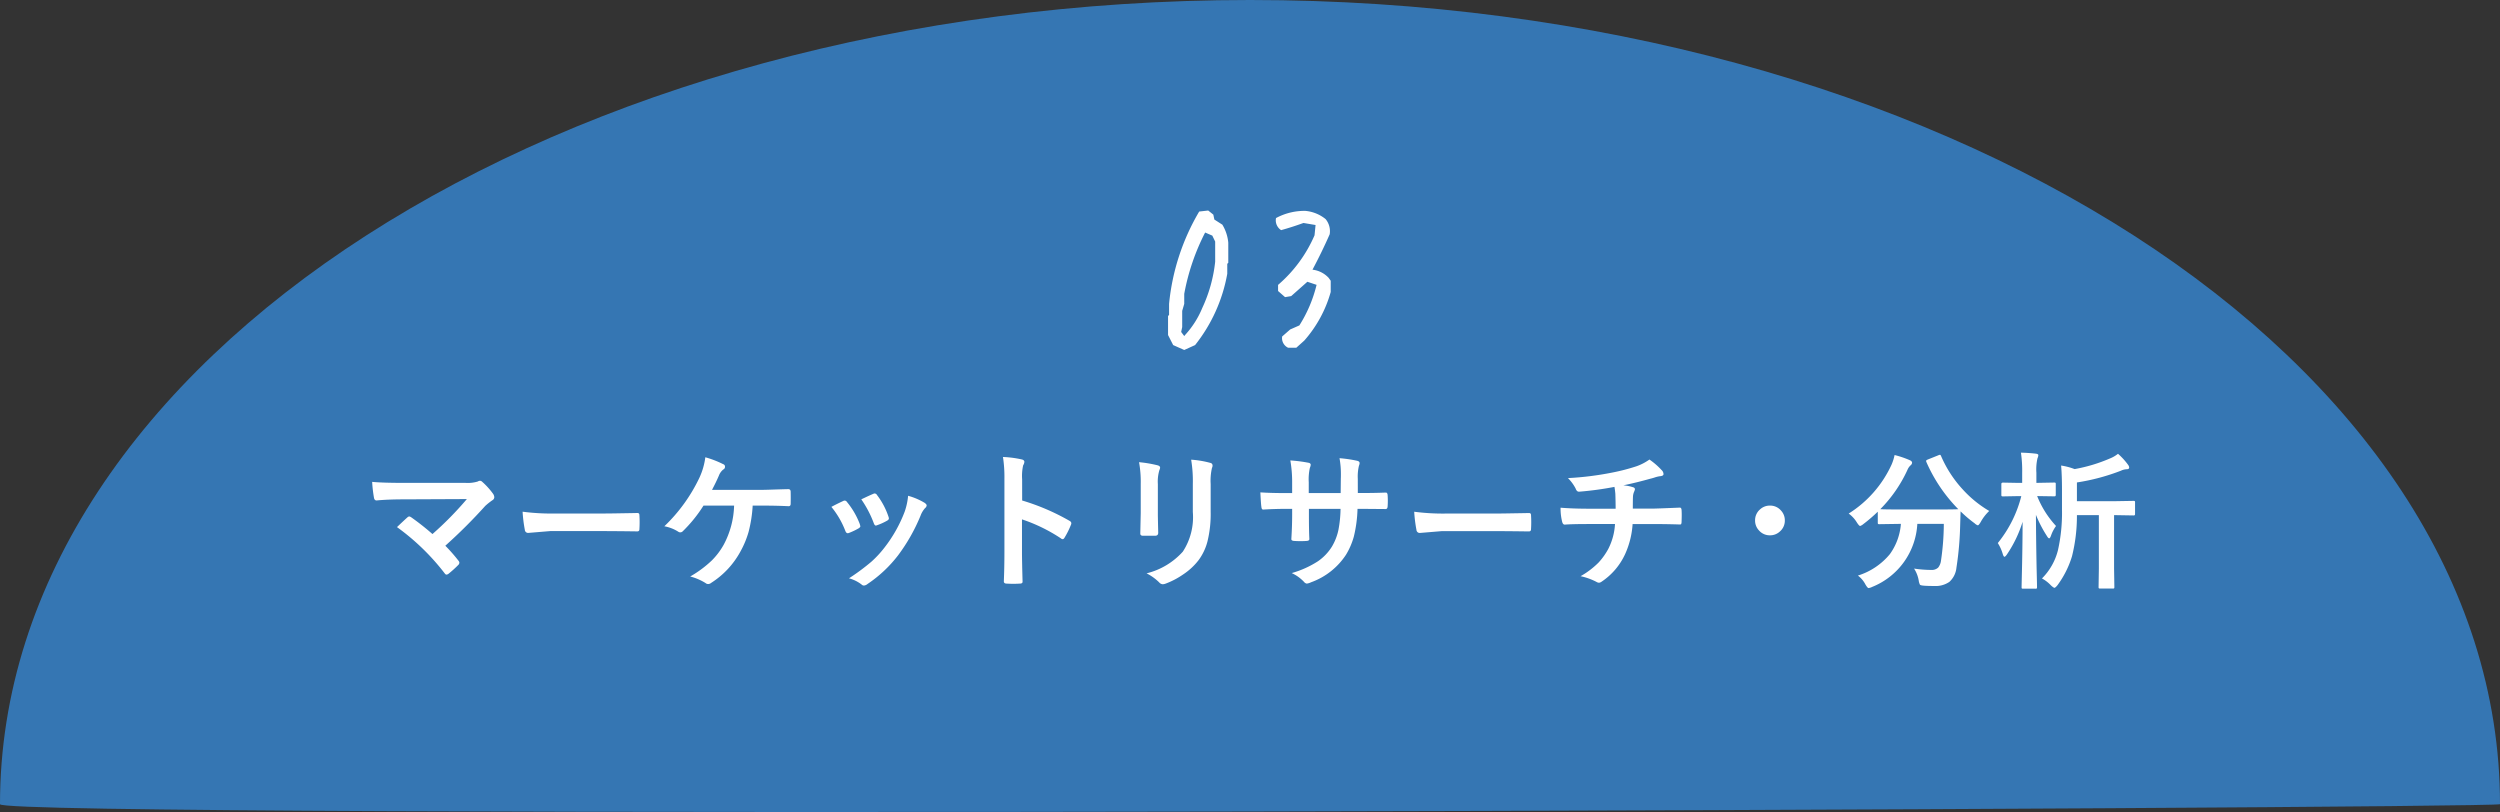 <svg xmlns="http://www.w3.org/2000/svg" width="286" height="92.895" viewBox="0 0 286 92.895">
  <rect x="0" y="0" width="286" height="92.895" fill="#333333" stroke="none"/>
  <g id="_5-3" data-name="5-3" transform="translate(-608 -3458)">
    <path id="パス_3421" data-name="パス 3421" d="M143,0c78.977,0,143,41.19,143,92-.661.52-286.2,1.722-286,0C0,41.19,64.023,0,143,0Z" transform="translate(608 3458)" fill="#3576b3"/>
    <path id="パス_3457" data-name="パス 3457" d="M-92.056-3.569a18.721,18.721,0,0,1,1.494,1.7.417.417,0,0,1,.116.249.415.415,0,0,1-.149.274,12.263,12.263,0,0,1-1.112,1,.486.486,0,0,1-.216.083q-.1,0-.208-.149a26.21,26.21,0,0,0-5.454-5.288q.847-.805,1.22-1.137a.361.361,0,0,1,.191-.083.649.649,0,0,1,.241.116,29.351,29.351,0,0,1,2.407,1.9A38.347,38.347,0,0,0-89.59-8.907l-7.164.033q-1.868,0-3.163.125-.249,0-.3-.307a15.491,15.491,0,0,1-.208-1.818q1.154.116,3.7.116h6.973a3.965,3.965,0,0,0,1.411-.158A.5.5,0,0,1-88.1-11a.4.4,0,0,1,.282.133A8.385,8.385,0,0,1-86.585-9.5a.782.782,0,0,1,.133.374.414.414,0,0,1-.224.357,7.352,7.352,0,0,0-.813.647A60.033,60.033,0,0,1-92.056-3.569Zm8.84-3.893a25.1,25.1,0,0,0,3.669.208h5.479q.805,0,2.075-.025,1.619-.025,1.834-.033h.083q.224,0,.224.241.025.39.025.805t-.025.8q0,.257-.241.257h-.066q-2.548-.033-3.793-.033h-6.118l-2.5.208a.374.374,0,0,1-.39-.357A16.165,16.165,0,0,1-83.215-7.462Zm26.322-.7a15.234,15.234,0,0,1-.473,3.03,10.619,10.619,0,0,1-.9,2.175A9.772,9.772,0,0,1-61.642.681a.551.551,0,0,1-.349.133.463.463,0,0,1-.3-.116A6.314,6.314,0,0,0-64.041-.05a12.606,12.606,0,0,0,2.482-1.843A8.166,8.166,0,0,0-60.2-3.7,10.042,10.042,0,0,0-59.019-8.16h-3.5a15.862,15.862,0,0,1-2.366,2.93.4.4,0,0,1-.291.133.409.409,0,0,1-.241-.083A4.475,4.475,0,0,0-67-5.794a18.851,18.851,0,0,0,4.009-5.545,7.941,7.941,0,0,0,.681-2.349,11.357,11.357,0,0,1,2.042.789.285.285,0,0,1,.208.291.332.332,0,0,1-.191.315,1.64,1.64,0,0,0-.506.7q-.307.722-.789,1.635h5.462q.589,0,1.735-.042,1.071-.033,1.527-.042.274,0,.274.307.008.357.008.689t-.008.681q0,.274-.241.274Q-54.2-8.16-55.9-8.16Zm9.006.149q.5-.274,1.345-.672a.413.413,0,0,1,.183-.05.338.338,0,0,1,.257.166,8.967,8.967,0,0,1,1.461,2.515q.066.241.066.257,0,.108-.2.241a7.633,7.633,0,0,1-1.1.523A.408.408,0,0,1-46.02-5q-.174,0-.274-.266A9.917,9.917,0,0,0-47.887-8.01Zm3.42-.863q1.087-.515,1.361-.623a.4.4,0,0,1,.174-.05.339.339,0,0,1,.266.183,8.52,8.52,0,0,1,1.312,2.482.67.67,0,0,1,.042.2q0,.141-.216.257A7.085,7.085,0,0,1-42.7-5.9a.325.325,0,0,1-.108.025q-.133,0-.232-.274A12.275,12.275,0,0,0-44.467-8.874Zm5.354-.407a7.509,7.509,0,0,1,1.9.813q.224.166.224.291a.45.45,0,0,1-.183.307,2.692,2.692,0,0,0-.515.863A20.582,20.582,0,0,1-40.25-2.482a14.8,14.8,0,0,1-3.5,3.287.762.762,0,0,1-.407.183.375.375,0,0,1-.274-.116A4.1,4.1,0,0,0-45.878.158,24.094,24.094,0,0,0-43.33-1.727,11.8,11.8,0,0,0-41.8-3.378a15.726,15.726,0,0,0,2.3-4.1A7.6,7.6,0,0,0-39.113-9.28Zm13.049.54a25.459,25.459,0,0,1,5.4,2.316q.224.116.224.291a.408.408,0,0,1-.033.149,9.662,9.662,0,0,1-.73,1.478q-.108.191-.224.191a.282.282,0,0,1-.191-.083,18.733,18.733,0,0,0-4.466-2.183v3.76q0,.93.066,3.329v.05q0,.208-.307.208-.382.025-.755.025t-.755-.025q-.324,0-.324-.257.066-1.644.066-3.345v-8.367a15.359,15.359,0,0,0-.166-2.515,11.983,11.983,0,0,1,2.125.274q.324.066.324.291a.88.88,0,0,1-.141.39,5.634,5.634,0,0,0-.116,1.594Zm13.373-4.383a13.917,13.917,0,0,1,2.117.357q.291.075.291.274a.75.75,0,0,1-.075.257,4.521,4.521,0,0,0-.183,1.61v3.437q0,.315.042,2.142,0,.34-.365.34h-1.37q-.315,0-.315-.249V-5l.05-2.316v-3.329A12.693,12.693,0,0,0-12.692-13.124Zm.863,12.717A8.226,8.226,0,0,0-7.687-2.889,7.2,7.2,0,0,0-6.541-7.429v-3.212a14.968,14.968,0,0,0-.191-2.772,11,11,0,0,1,2.216.374.29.29,0,0,1,.232.291.543.543,0,0,1-.066.274A6.554,6.554,0,0,0-4.5-10.625v3.163a13.222,13.222,0,0,1-.365,3.4,6.185,6.185,0,0,1-1.021,2.15A7.332,7.332,0,0,1-7.662-.274,9,9,0,0,1-9.621.755a1.1,1.1,0,0,1-.357.083.572.572,0,0,1-.407-.208A5.737,5.737,0,0,0-11.829-.407ZM12.335-9.6h.6q1.395,0,2.565-.05h.042q.174,0,.2.274.025.324.025.664t-.025.672q-.025.274-.224.274h-.066L13-7.786h-.7a14.96,14.96,0,0,1-.423,3.179,8.246,8.246,0,0,1-.888,2.059A8,8,0,0,1,6.981.614,1.612,1.612,0,0,1,6.5.764.494.494,0,0,1,6.184.573,4.529,4.529,0,0,0,4.773-.44,11.108,11.108,0,0,0,7.786-1.8,5.676,5.676,0,0,0,9.363-3.453a6.269,6.269,0,0,0,.755-1.934,13.891,13.891,0,0,0,.241-2.4H6.74v.614q0,1.917.05,2.814.017.216-.291.241-.324.025-.722.025t-.739-.025q-.307-.025-.307-.2v-.042q.091-1.444.091-2.781v-.647H4.308q-1.478,0-2.806.083-.174,0-.2-.324-.05-.266-.116-1.644,1.187.083,3.121.083h.515v-1.237a14.4,14.4,0,0,0-.208-2.5,16.881,16.881,0,0,1,2.075.266q.257.05.257.241a1.309,1.309,0,0,1-.1.357,6.068,6.068,0,0,0-.125,1.635v1.237h3.652l.017-1.668q.008-.116.008-.349a10.163,10.163,0,0,0-.158-1.976,15.357,15.357,0,0,1,1.992.291q.307.066.307.266a.845.845,0,0,1-.075.307,5.36,5.36,0,0,0-.133,1.494Zm6.45,2.142a25.1,25.1,0,0,0,3.669.208h5.479q.805,0,2.075-.025,1.619-.025,1.834-.033h.083q.224,0,.224.241.025.39.025.805t-.025.8q0,.257-.241.257h-.066q-2.548-.033-3.793-.033H21.931l-2.5.208a.374.374,0,0,1-.39-.357A16.166,16.166,0,0,1,18.785-7.462ZM41.695-10.3a37.071,37.071,0,0,1-4.026.548h-.05q-.241,0-.374-.374a4.734,4.734,0,0,0-.872-1.179,35.1,35.1,0,0,0,5.055-.631,22.764,22.764,0,0,0,2.806-.73,5.91,5.91,0,0,0,1.461-.764,8.321,8.321,0,0,1,1.386,1.2.648.648,0,0,1,.224.473q0,.208-.44.241a3.348,3.348,0,0,0-.573.141,5.159,5.159,0,0,1-.5.141q-1.627.457-3.08.755a4.989,4.989,0,0,1,1.1.216q.224.058.224.241a1.29,1.29,0,0,1-.1.291,1.6,1.6,0,0,0-.125.573q-.017.374-.017,1.345h2.108q.564,0,3.279-.116.166,0,.191.274.017.257.017.581,0,.291-.017.772a.673.673,0,0,1-.05.261Q49.3-6,49.157-6q-1.569-.05-3.3-.05H43.77a9.83,9.83,0,0,1-.847,3.42A7.582,7.582,0,0,1,40.217.548a.565.565,0,0,1-.291.116.63.63,0,0,1-.3-.1,7.039,7.039,0,0,0-1.81-.647,9.436,9.436,0,0,0,2.067-1.569A7.646,7.646,0,0,0,41-3.229a7.067,7.067,0,0,0,.755-2.822h-3.03q-1.868,0-2.706.066-.241.017-.324-.39a6.28,6.28,0,0,1-.166-1.544q1.411.116,3.3.116h3q0-.73-.033-1.718Q41.753-9.961,41.695-10.3ZM59.483-8.16a1.626,1.626,0,0,1,1.262.564,1.63,1.63,0,0,1,.44,1.137A1.626,1.626,0,0,1,60.621-5.2a1.63,1.63,0,0,1-1.137.44,1.626,1.626,0,0,1-1.262-.564,1.63,1.63,0,0,1-.44-1.137,1.626,1.626,0,0,1,.564-1.262A1.63,1.63,0,0,1,59.483-8.16Zm25.085.614a5.1,5.1,0,0,0-.979,1.27q-.224.374-.324.374a.908.908,0,0,1-.357-.224A14.335,14.335,0,0,1,81.29-7.5q0,.066-.05,1.685a37.069,37.069,0,0,1-.423,4.756A2.519,2.519,0,0,1,80.011.564a2.752,2.752,0,0,1-1.727.473q-.747,0-1.162-.033T76.641.888A1.631,1.631,0,0,1,76.5.407a3.593,3.593,0,0,0-.531-1.361A13.811,13.811,0,0,0,77.911-.8a1.073,1.073,0,0,0,.813-.266,1.567,1.567,0,0,0,.324-.789,29.343,29.343,0,0,0,.324-4.217h-3.03a8.237,8.237,0,0,1-5.163,7.213,1.269,1.269,0,0,1-.415.133q-.116,0-.357-.407a2.961,2.961,0,0,0-.863-1.021A7.719,7.719,0,0,0,73.2-2.606a6.778,6.778,0,0,0,1.262-3.461H74.25l-2.241.033a.263.263,0,0,1-.166-.033.286.286,0,0,1-.025-.149V-7.462a17.6,17.6,0,0,1-1.644,1.411,1.21,1.21,0,0,1-.374.224q-.108,0-.357-.374a3.5,3.5,0,0,0-.955-1.046A12.986,12.986,0,0,0,73.4-12.858a5.447,5.447,0,0,0,.34-1.087,10.9,10.9,0,0,1,1.76.6q.241.108.241.291a.4.4,0,0,1-.133.257,1.4,1.4,0,0,0-.39.54,15.551,15.551,0,0,1-3.113,4.507q.481.033,2.142.033h4.574q1.868,0,2.208-.033A17.839,17.839,0,0,1,77.38-13.14a.449.449,0,0,1-.033-.133q0-.075.191-.158l1.2-.481a.564.564,0,0,1,.191-.058q.075,0,.133.149a13.46,13.46,0,0,0,2.49,3.827A12.933,12.933,0,0,0,84.568-7.545ZM90.6.174a6.954,6.954,0,0,0,1.834-3.246,19.554,19.554,0,0,0,.457-4.657v-2.25q0-1.668-.1-2.764a7.267,7.267,0,0,1,1.544.407,18.169,18.169,0,0,0,4.034-1.212,3.628,3.628,0,0,0,.93-.54,7.643,7.643,0,0,1,1.146,1.253.6.6,0,0,1,.133.307q0,.208-.274.208a1.712,1.712,0,0,0-.664.166A23.819,23.819,0,0,1,94.6-10.808v2.142h4.491l1.951-.033a.3.3,0,0,1,.183.033.286.286,0,0,1,.025.149v1.3q0,.133-.042.158a.335.335,0,0,1-.166.025l-1.951-.033h-.241v6.1l.033,2.108a.263.263,0,0,1-.033.166.286.286,0,0,1-.149.025H97.26q-.133,0-.158-.042a.259.259,0,0,1-.025-.149l.033-2.108v-6.1H94.6a19,19,0,0,1-.564,4.707A10.891,10.891,0,0,1,92.371.955q-.241.291-.34.291t-.4-.274A4.032,4.032,0,0,0,90.6.174Zm-.415-9.421h-.133a11.052,11.052,0,0,0,2.158,3.42,4.217,4.217,0,0,0-.581,1.121q-.108.291-.2.291-.108,0-.257-.257a14.239,14.239,0,0,1-1.262-2.432q.017,2.88.075,5.985.017.664.042,1.735.008.473.008.548,0,.133-.033.158a.31.31,0,0,1-.158.025H88.453q-.133,0-.158-.033a.286.286,0,0,1-.025-.149q0-.042.025-1.187.083-3.37.091-6.284a14.033,14.033,0,0,1-1.8,3.744q-.183.257-.274.257t-.183-.274a4.85,4.85,0,0,0-.581-1.295,13.918,13.918,0,0,0,2.689-5.371H87.93l-1.785.033q-.133,0-.166-.042a.31.31,0,0,1-.025-.158v-1.212q0-.166.191-.166l1.785.033h.407V-11.9a14.437,14.437,0,0,0-.141-2.316q.955.025,1.7.116.291.033.291.174a1.064,1.064,0,0,1-.1.357,5.712,5.712,0,0,0-.125,1.652v1.154h.224l1.785-.033a.3.3,0,0,1,.183.033.217.217,0,0,1,.025.133v1.212q0,.141-.042.174a.335.335,0,0,1-.166.025Z" transform="translate(751 3524)" fill="#fff"/>
    <path id="パス_3456" data-name="パス 3456" d="M-7.523,2.039l-1.266-.562L-9.375.328v-2.18l.117-.117V-3.234A25.583,25.583,0,0,1-5.812-13.8l1.031-.117.586.469.117.563.914.586a4.811,4.811,0,0,1,.68,2.063v2.3l-.117.117V-6.68a18.237,18.237,0,0,1-3.68,8.156ZM-7.43.328A10.414,10.414,0,0,0-5.461-2.766a16.611,16.611,0,0,0,1.477-5.3v-2.3l-.328-.68-.82-.352A25.3,25.3,0,0,0-7.523-4.383v1.148l-.234.8V-.586l-.117.563.352.469ZM4.359,1.781A1.212,1.212,0,0,1,3.68.492l.914-.8L5.648-.773A15.5,15.5,0,0,0,7.617-5.414L6.563-5.766,4.711-4.125l-.7.117-.8-.7v-.7a15.642,15.642,0,0,0,4.172-5.672L7.5-12.258l-1.383-.234q-1.289.469-2.555.82a1.329,1.329,0,0,1-.586-1.383,6.869,6.869,0,0,1,3.352-.82,4.277,4.277,0,0,1,2.32.938A2.171,2.171,0,0,1,9.117-11.2Q8.2-9.117,7.148-7.148A2.987,2.987,0,0,1,9-6.211l.234.328v1.289A14.182,14.182,0,0,1,6.211.961l-.914.82Z" transform="translate(751 3496)" fill="#fff"/>
  </g>
</svg>

